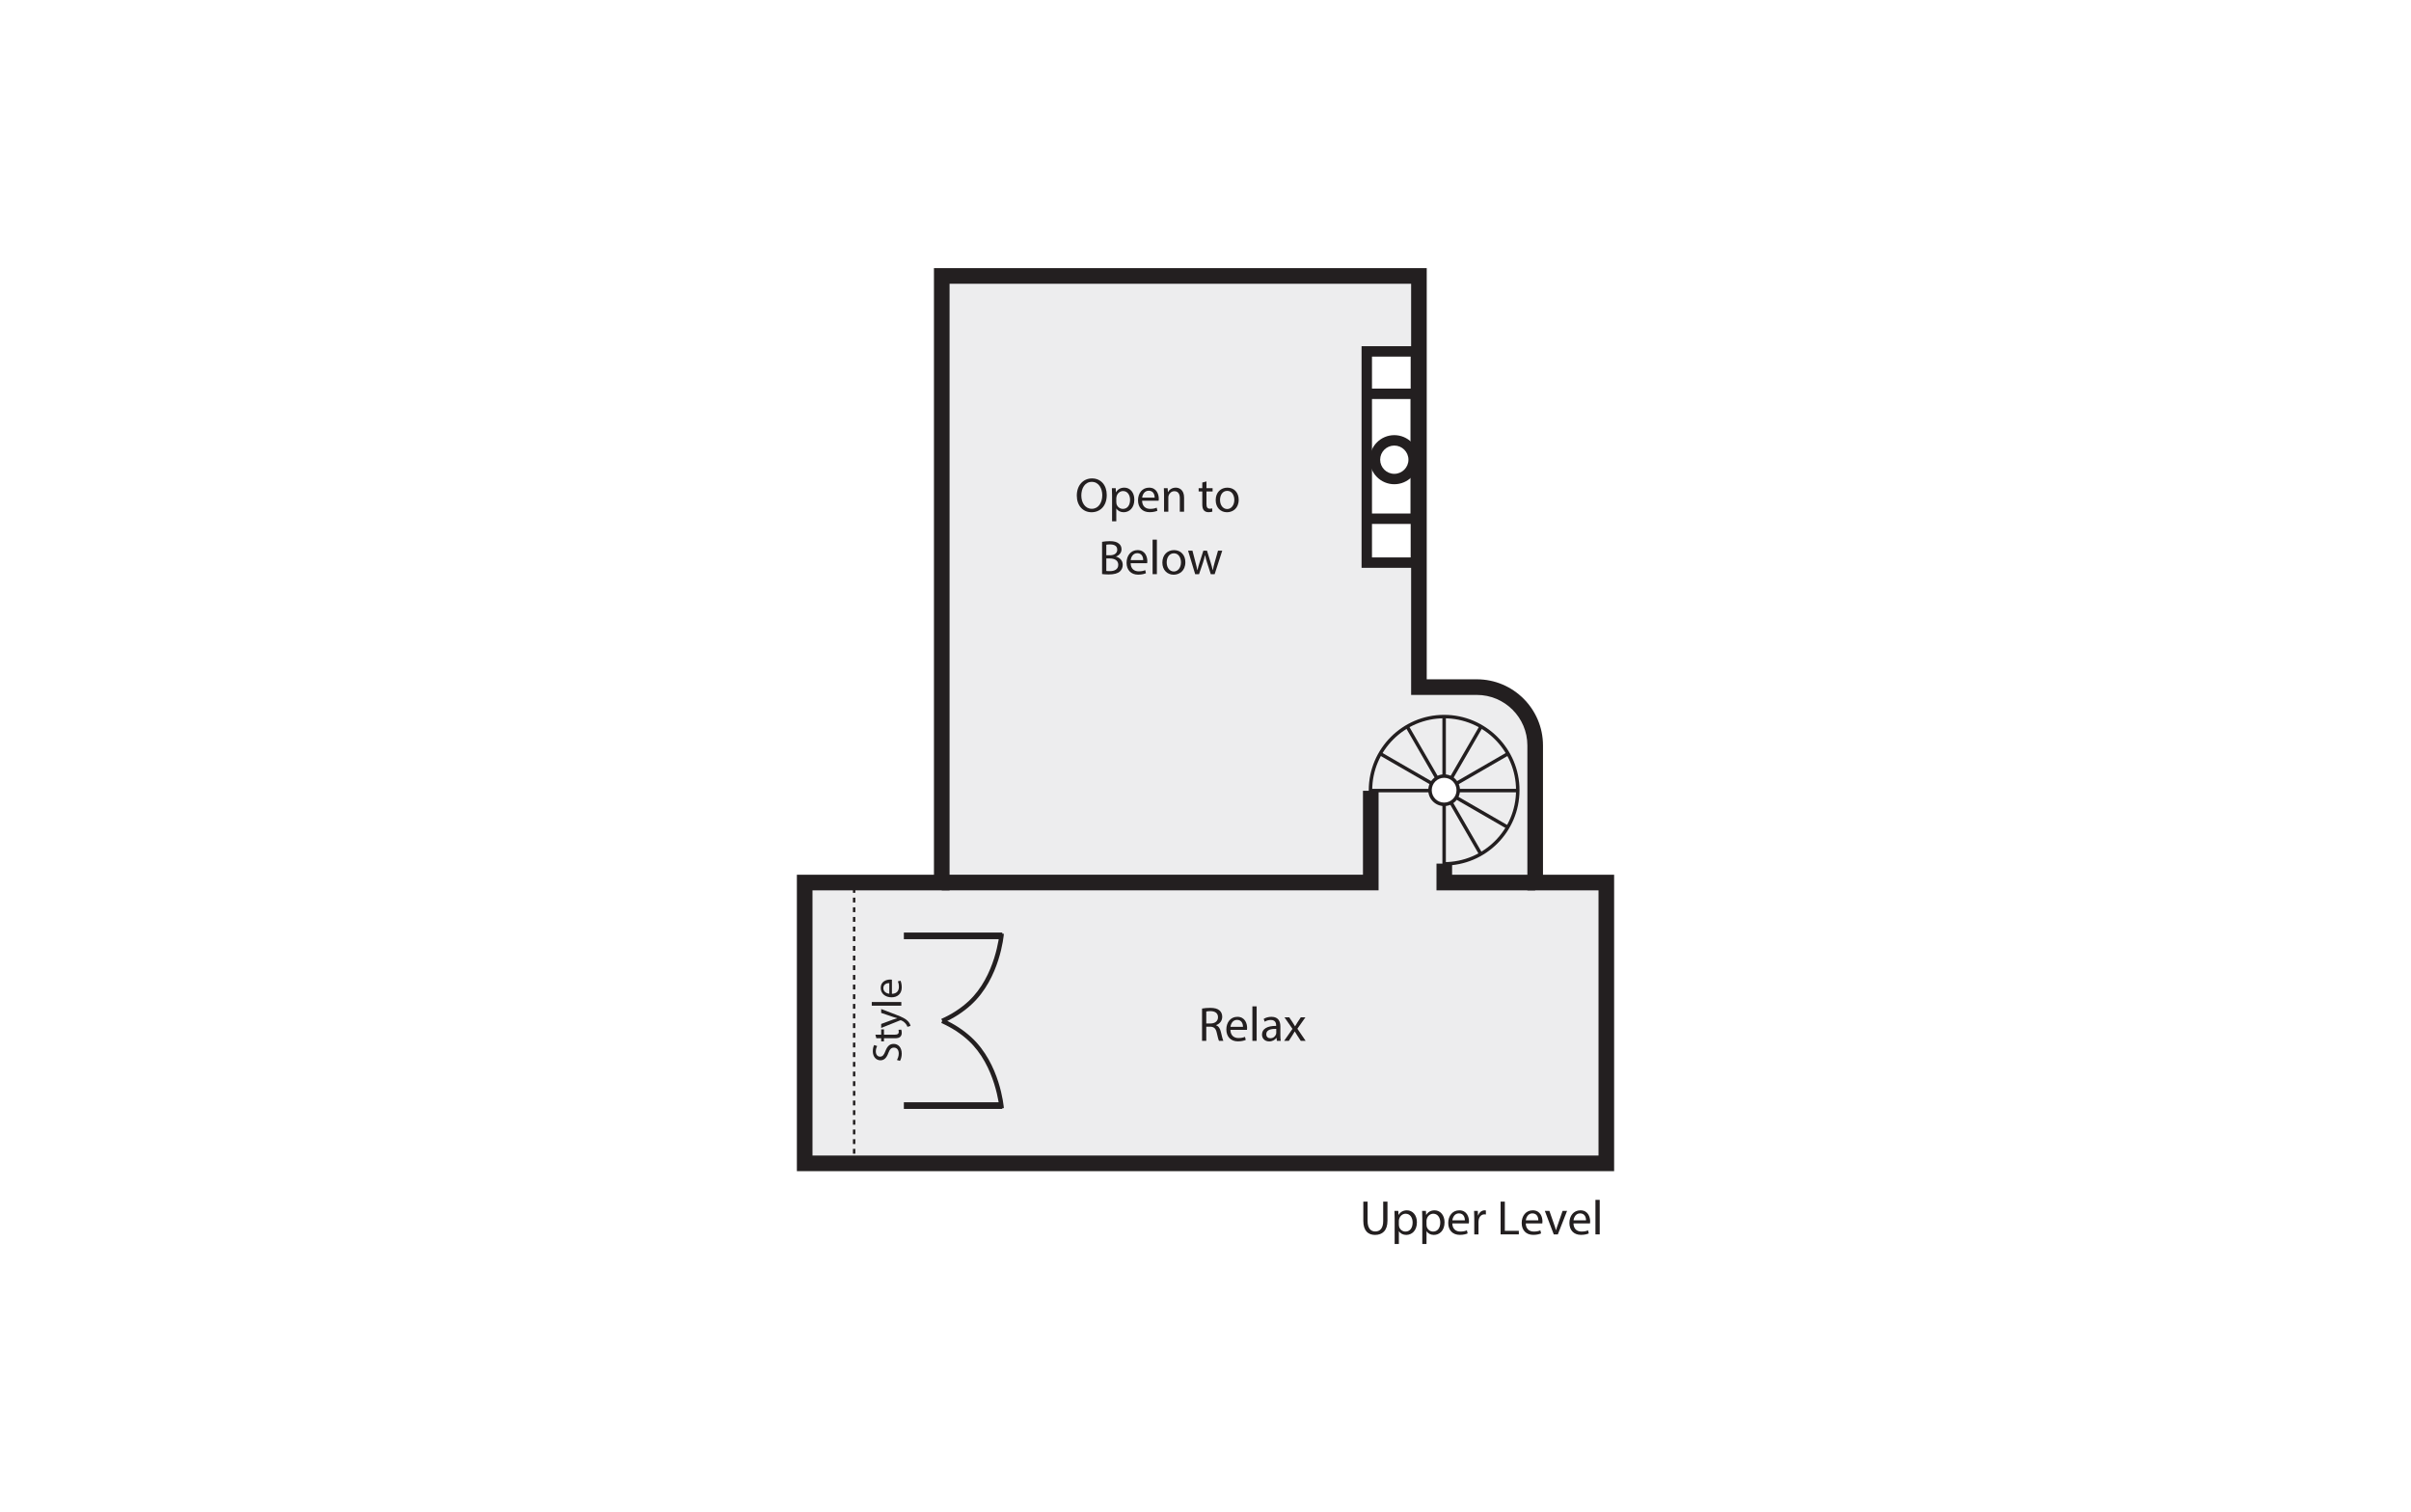 <?xml version="1.0" encoding="UTF-8"?>
<svg xmlns="http://www.w3.org/2000/svg" xmlns:xlink="http://www.w3.org/1999/xlink" viewBox="0 0 998 626">
  <defs>
    <style>
      .cls-1, .cls-2, .cls-3 {
        fill: none;
      }

      .cls-2 {
        stroke-dasharray: 2 2;
      }

      .cls-2, .cls-3 {
        stroke: #231f20;
        stroke-miterlimit: 3.864;
      }

      .cls-4 {
        fill: #231f20;
      }

      .cls-5 {
        fill: #ededee;
        fill-rule: evenodd;
      }

      .cls-3 {
        stroke-width: 4.5px;
      }

      .cls-6 {
        fill: #fff;
      }

      .cls-7 {
        clip-path: url(#clippath);
      }
    </style>
    <clipPath id="clippath">
      <rect class="cls-1" x="565.758" y="145.476" width="20.321" height="87.443"/>
    </clipPath>
  </defs>
  <g id="backgrounds">
    <rect class="cls-6" x="-15" y="-13" width="1028" height="652"/>
  </g>
  <g id="floorplans">
    <g>
      <line class="cls-3" x1="377.258" y1="387.881" x2="377.258" y2="365.349"/>
      <line class="cls-3" x1="377.258" y1="481.253" x2="377.258" y2="457.192"/>
      <path class="cls-5" d="M635.466,308.606v56.743h29.448v116.263h-331.827v-116.263h56.741V114.232h197.516v170.223h23.971c13.306,0,24.151,10.862,24.151,24.151Z"/>
      <path class="cls-4" d="M597.778,358.333v-1.437c16.412,0,29.764-13.352,29.764-29.764s-13.352-29.764-29.764-29.764-29.764,13.352-29.764,29.764c0,3.128.426,6.028,1.267,8.619l-1.366.443c-.887-2.734-1.337-5.782-1.337-9.062,0-17.204,13.996-31.2,31.2-31.2s31.2,13.996,31.2,31.2-13.996,31.2-31.2,31.2Z"/>
      <rect class="cls-4" x="567.142" y="326.569" width="61.272" height="1.437"/>
      <rect class="cls-4" x="597.059" y="296.651" width="1.437" height="61.272"/>
      <rect class="cls-4" x="594.042" y="319.361" width="32.441" height="1.435" transform="translate(-78.269 348.286) rotate(-30.023)"/>
      <rect class="cls-4" x="597.06" y="296.651" width="1.435" height="61.272" transform="translate(-83.556 342.752) rotate(-30.001)"/>
      <rect class="cls-4" x="588.898" y="314.008" width="32.264" height="1.435" transform="translate(29.809 681.107) rotate(-59.977)"/>
      <rect class="cls-4" x="597.06" y="296.65" width="1.435" height="61.272" transform="translate(15.45 681.332) rotate(-60)"/>
      <path class="cls-6" d="M591.927,327.133c0-3.231,2.62-5.85,5.85-5.85s5.85,2.619,5.85,5.85-2.619,5.85-5.85,5.85-5.85-2.619-5.85-5.85Z"/>
      <path class="cls-4" d="M597.778,333.701c-3.622,0-6.568-2.946-6.568-6.568s2.946-6.568,6.568-6.568,6.568,2.946,6.568,6.568-2.946,6.568-6.568,6.568ZM597.778,322.001c-2.829,0-5.131,2.302-5.131,5.131s2.302,5.131,5.131,5.131,5.131-2.302,5.131-5.131-2.302-5.131-5.131-5.131Z"/>
      <polygon class="cls-4" points="635.466 368.582 594.61 368.582 594.616 357.534 601.08 357.537 601.077 362.117 635.466 362.117 635.466 368.582"/>
      <polygon class="cls-4" points="570.644 368.582 389.828 368.582 389.828 362.117 564.18 362.117 564.18 327.37 570.644 327.37 570.644 368.582"/>
      <path class="cls-4" d="M668.145,484.844h-338.291v-122.726h56.741V111h203.98v170.223h20.739c15.098,0,27.383,12.284,27.383,27.383v53.512h29.448v122.726ZM336.319,478.38h325.363v-109.798h-29.448v-59.976c0-11.535-9.383-20.919-20.919-20.919h-27.203V117.464h-191.052v251.117h-56.741v109.798Z"/>
      <rect class="cls-6" x="565.758" y="145.476" width="20.321" height="87.443"/>
      <g class="cls-7">
        <path class="cls-4" d="M588.234,216.907h-45.876v-56.035h45.876v56.035ZM546.668,212.597h37.257v-47.416h-37.257v47.416Z"/>
      </g>
      <path class="cls-4" d="M588.234,235.073h-24.631v-91.752h24.631v91.752ZM567.913,230.764h16.012v-83.133h-16.012v83.133Z"/>
      <path class="cls-4" d="M577.151,200.466c-5.603,0-10.161-4.558-10.161-10.161s4.558-10.16,10.161-10.16,10.159,4.558,10.159,10.16-4.558,10.161-10.159,10.161ZM577.151,184.455c-3.227,0-5.851,2.625-5.851,5.85s2.625,5.851,5.851,5.851,5.85-2.625,5.85-5.851-2.625-5.85-5.85-5.85Z"/>
      <rect class="cls-4" x="374.141" y="456.323" width="40.728" height="2.749"/>
      <path class="cls-4" d="M413.724,458.878c-.014-.175-1.553-17.682-12.874-28.112-3.194-2.942-6.966-5.385-11.214-7.265l.735-1.664c4.431,1.958,8.372,4.513,11.713,7.591,11.852,10.921,13.394,28.56,13.454,29.305l-1.815.146Z"/>
      <rect class="cls-4" x="374.141" y="386.059" width="40.728" height="2.749"/>
      <path class="cls-4" d="M390.372,423.476l-.735-1.664c4.249-1.88,8.023-4.325,11.214-7.265,11.321-10.428,12.86-27.936,12.874-28.111l1.815.146c-.06.745-1.602,18.384-13.454,29.303-3.339,3.076-7.279,5.631-11.713,7.591Z"/>
      <g>
        <path class="cls-4" d="M458.122,204.918c0,4.669-2.837,7.143-6.297,7.143-3.583,0-6.098-2.776-6.098-6.882,0-4.305,2.677-7.122,6.299-7.122,3.702,0,6.097,2.837,6.097,6.861ZM447.598,205.14c0,2.898,1.57,5.493,4.326,5.493,2.778,0,4.346-2.556,4.346-5.634,0-2.697-1.408-5.514-4.325-5.514-2.898,0-4.347,2.676-4.347,5.654Z"/>
        <path class="cls-4" d="M460.327,205.28c0-1.247-.041-2.253-.08-3.179h1.589l.08,1.669h.041c.724-1.186,1.871-1.89,3.461-1.89,2.354,0,4.126,1.991,4.126,4.95,0,3.5-2.134,5.231-4.427,5.231-1.288,0-2.414-.564-2.998-1.529h-.041v5.291h-1.751v-10.543ZM462.078,207.877c0,.261.041.504.08.724.323,1.228,1.389,2.072,2.657,2.072,1.871,0,2.957-1.529,2.957-3.762,0-1.951-1.026-3.621-2.897-3.621-1.208,0-2.334.865-2.677,2.193-.06.222-.121.483-.121.724v1.671Z"/>
        <path class="cls-4" d="M472.756,207.293c.041,2.395,1.57,3.379,3.34,3.379,1.268,0,2.033-.22,2.696-.502l.302,1.268c-.623.281-1.69.603-3.239.603-2.998,0-4.789-1.972-4.789-4.91s1.731-5.251,4.568-5.251c3.179,0,4.025,2.796,4.025,4.587,0,.363-.041.645-.06.826h-6.841ZM477.948,206.025c.02-1.127-.463-2.877-2.455-2.877-1.791,0-2.576,1.65-2.717,2.877h5.172Z"/>
        <path class="cls-4" d="M481.846,204.737c0-1.006-.02-1.831-.08-2.636h1.57l.1,1.61h.041c.483-.926,1.609-1.831,3.22-1.831,1.348,0,3.441.804,3.441,4.145v5.815h-1.772v-5.614c0-1.568-.582-2.877-2.253-2.877-1.167,0-2.072.826-2.375,1.81-.08.222-.121.525-.121.825v5.855h-1.77v-7.102Z"/>
        <path class="cls-4" d="M499.404,199.305v2.796h2.535v1.348h-2.535v5.252c0,1.208.341,1.891,1.327,1.891.463,0,.805-.06,1.027-.121l.08,1.329c-.342.14-.885.241-1.57.241-.825,0-1.488-.261-1.911-.745-.504-.523-.685-1.387-.685-2.535v-5.312h-1.509v-1.348h1.509v-2.334l1.731-.462Z"/>
        <path class="cls-4" d="M512.74,206.891c0,3.602-2.496,5.171-4.849,5.171-2.636,0-4.669-1.93-4.669-5.011,0-3.259,2.132-5.17,4.83-5.17,2.796,0,4.688,2.032,4.688,5.01ZM505.014,206.992c0,2.132,1.228,3.743,2.957,3.743,1.69,0,2.958-1.591,2.958-3.783,0-1.65-.825-3.743-2.918-3.743s-2.998,1.932-2.998,3.783Z"/>
      </g>
      <g>
        <path class="cls-4" d="M456.189,224.316c.764-.161,1.972-.282,3.2-.282,1.751,0,2.877.302,3.722.986.704.523,1.128,1.327,1.128,2.395,0,1.307-.866,2.455-2.295,2.978v.039c1.288.323,2.797,1.389,2.797,3.4,0,1.167-.463,2.054-1.146,2.717-.947.866-2.476,1.267-4.688,1.267-1.208,0-2.134-.08-2.717-.16v-13.341ZM457.94,229.87h1.589c1.852,0,2.938-.967,2.938-2.274,0-1.589-1.206-2.214-2.978-2.214-.804,0-1.267.06-1.549.121v4.367ZM457.94,236.369c.342.06.845.08,1.469.08,1.811,0,3.482-.663,3.482-2.636,0-1.852-1.591-2.615-3.501-2.615h-1.449v5.171Z"/>
        <path class="cls-4" d="M468.015,233.15c.041,2.395,1.57,3.379,3.34,3.379,1.268,0,2.033-.22,2.696-.502l.302,1.268c-.623.281-1.69.603-3.239.603-2.998,0-4.789-1.972-4.789-4.91s1.731-5.252,4.568-5.252c3.179,0,4.025,2.797,4.025,4.587,0,.363-.041.645-.06.826h-6.841ZM473.207,231.882c.02-1.127-.463-2.877-2.455-2.877-1.791,0-2.576,1.65-2.717,2.877h5.172Z"/>
        <path class="cls-4" d="M477.103,223.41h1.77v14.286h-1.77v-14.286Z"/>
        <path class="cls-4" d="M490.663,232.747c0,3.602-2.496,5.171-4.849,5.171-2.636,0-4.669-1.93-4.669-5.011,0-3.259,2.132-5.171,4.83-5.171,2.796,0,4.688,2.033,4.688,5.011ZM482.936,232.848c0,2.132,1.228,3.743,2.957,3.743,1.69,0,2.958-1.591,2.958-3.783,0-1.65-.825-3.743-2.918-3.743s-2.998,1.932-2.998,3.783Z"/>
        <path class="cls-4" d="M493.595,227.958l1.288,4.949c.282,1.087.543,2.093.725,3.1h.06c.22-.986.543-2.033.864-3.079l1.589-4.97h1.49l1.509,4.871c.362,1.166.644,2.193.864,3.179h.062c.16-.986.422-2.013.744-3.159l1.389-4.89h1.751l-3.139,9.738h-1.609l-1.49-4.647c-.342-1.087-.623-2.052-.866-3.2h-.039c-.241,1.167-.543,2.174-.885,3.221l-1.57,4.627h-1.61l-2.938-9.738h1.811Z"/>
      </g>
      <g>
        <path class="cls-4" d="M497.572,417.523c.885-.18,2.153-.281,3.361-.281,1.871,0,3.078.342,3.924,1.105.683.605,1.066,1.529,1.066,2.576,0,1.791-1.127,2.98-2.556,3.462v.059c1.046.363,1.671,1.33,1.992,2.738.443,1.891.764,3.198,1.046,3.722h-1.811c-.222-.383-.523-1.55-.905-3.239-.403-1.871-1.128-2.576-2.717-2.637h-1.65v5.876h-1.751v-13.381ZM499.323,423.701h1.791c1.871,0,3.058-1.027,3.058-2.576,0-1.751-1.268-2.515-3.119-2.536-.846,0-1.449.081-1.731.163v4.949Z"/>
        <path class="cls-4" d="M509.318,426.358c.041,2.393,1.57,3.379,3.34,3.379,1.268,0,2.033-.22,2.696-.504l.302,1.268c-.623.282-1.69.603-3.239.603-2.998,0-4.789-1.971-4.789-4.91s1.731-5.251,4.568-5.251c3.179,0,4.025,2.796,4.025,4.587,0,.363-.041.644-.06.826h-6.841ZM514.51,425.09c.02-1.128-.463-2.879-2.455-2.879-1.791,0-2.576,1.65-2.717,2.879h5.172Z"/>
        <path class="cls-4" d="M518.407,416.618h1.77v14.286h-1.77v-14.286Z"/>
        <path class="cls-4" d="M528.545,430.904l-.14-1.228h-.06c-.544.764-1.589,1.449-2.978,1.449-1.972,0-2.978-1.389-2.978-2.797,0-2.354,2.093-3.642,5.855-3.622v-.201c0-.805-.222-2.254-2.214-2.254-.905,0-1.85.282-2.535.725l-.403-1.167c.805-.525,1.972-.866,3.2-.866,2.978,0,3.702,2.033,3.702,3.984v3.642c0,.846.041,1.671.161,2.334h-1.61ZM528.284,425.934c-1.932-.039-4.126.302-4.126,2.194,0,1.146.764,1.689,1.671,1.689,1.267,0,2.072-.805,2.354-1.63.06-.18.101-.382.101-.562v-1.69Z"/>
        <path class="cls-4" d="M533.67,421.164l1.389,2.093c.362.544.663,1.046.986,1.591h.06c.321-.584.644-1.087.965-1.61l1.369-2.073h1.911l-3.319,4.709,3.42,5.03h-2.012l-1.429-2.193c-.382-.564-.704-1.108-1.046-1.692h-.039c-.323.584-.665,1.108-1.027,1.692l-1.408,2.193h-1.951l3.461-4.97-3.299-4.77h1.971Z"/>
      </g>
      <g>
        <path class="cls-4" d="M566.094,497.455v8.027c0,3.038,1.348,4.326,3.159,4.326,2.012,0,3.299-1.327,3.299-4.326v-8.027h1.772v7.906c0,4.166-2.194,5.876-5.131,5.876-2.776,0-4.869-1.589-4.869-5.795v-7.988h1.77Z"/>
        <path class="cls-4" d="M577.294,504.457c0-1.247-.041-2.254-.08-3.18h1.589l.08,1.671h.041c.724-1.187,1.871-1.891,3.461-1.891,2.354,0,4.126,1.992,4.126,4.95,0,3.5-2.134,5.231-4.427,5.231-1.288,0-2.414-.564-2.998-1.53h-.041v5.293h-1.751v-10.543ZM579.044,507.053c0,.261.041.502.08.724.323,1.226,1.389,2.072,2.657,2.072,1.871,0,2.957-1.529,2.957-3.762,0-1.951-1.026-3.622-2.897-3.622-1.208,0-2.334.866-2.677,2.193-.06.222-.121.483-.121.725v1.671Z"/>
        <path class="cls-4" d="M588.736,504.457c0-1.247-.041-2.254-.08-3.18h1.589l.08,1.671h.041c.724-1.187,1.871-1.891,3.461-1.891,2.354,0,4.126,1.992,4.126,4.95,0,3.5-2.134,5.231-4.427,5.231-1.288,0-2.414-.564-2.998-1.53h-.041v5.293h-1.751v-10.543ZM590.487,507.053c0,.261.041.502.08.724.323,1.226,1.389,2.072,2.657,2.072,1.871,0,2.957-1.529,2.957-3.762,0-1.951-1.026-3.622-2.897-3.622-1.208,0-2.334.866-2.677,2.193-.06.222-.121.483-.121.725v1.671Z"/>
        <path class="cls-4" d="M601.165,506.469c.041,2.393,1.57,3.379,3.34,3.379,1.268,0,2.033-.22,2.696-.504l.302,1.268c-.623.282-1.69.603-3.239.603-2.998,0-4.789-1.971-4.789-4.91s1.731-5.251,4.568-5.251c3.179,0,4.025,2.796,4.025,4.587,0,.363-.041.644-.06.826h-6.841ZM606.357,505.201c.02-1.128-.463-2.879-2.455-2.879-1.791,0-2.576,1.65-2.717,2.879h5.172Z"/>
        <path class="cls-4" d="M610.254,504.315c0-1.146-.02-2.132-.08-3.038h1.549l.06,1.913h.081c.442-1.309,1.508-2.134,2.696-2.134.201,0,.342.02.502.06v1.669c-.181-.039-.362-.059-.603-.059-1.247,0-2.132.946-2.375,2.273-.039.241-.08.523-.08.825v5.192h-1.751v-6.701Z"/>
        <path class="cls-4" d="M621.154,497.455h1.751v12.092h5.795v1.469h-7.546v-13.561Z"/>
        <path class="cls-4" d="M631.573,506.469c.041,2.393,1.57,3.379,3.34,3.379,1.268,0,2.033-.22,2.696-.504l.302,1.268c-.623.282-1.69.603-3.239.603-2.998,0-4.789-1.971-4.789-4.91s1.731-5.251,4.568-5.251c3.179,0,4.025,2.796,4.025,4.587,0,.363-.041.644-.06.826h-6.841ZM636.764,505.201c.02-1.128-.463-2.879-2.455-2.879-1.791,0-2.576,1.65-2.717,2.879h5.172Z"/>
        <path class="cls-4" d="M641.346,501.276l1.911,5.474c.323.885.584,1.69.786,2.496h.06c.222-.805.502-1.61.825-2.496l1.891-5.474h1.852l-3.823,9.74h-1.69l-3.703-9.74h1.892Z"/>
        <path class="cls-4" d="M651.32,506.469c.041,2.393,1.57,3.379,3.34,3.379,1.268,0,2.033-.22,2.696-.504l.302,1.268c-.623.282-1.69.603-3.239.603-2.998,0-4.789-1.971-4.789-4.91s1.731-5.251,4.568-5.251c3.179,0,4.025,2.796,4.025,4.587,0,.363-.041.644-.06.826h-6.841ZM656.512,505.201c.02-1.128-.463-2.879-2.455-2.879-1.791,0-2.576,1.65-2.717,2.879h5.172Z"/>
        <path class="cls-4" d="M660.41,496.73h1.77v14.286h-1.77v-14.286Z"/>
      </g>
      <g>
        <path class="cls-4" d="M371.266,438.815c.412-.672.757-1.654.757-2.688,0-1.533-.809-2.43-1.981-2.43-1.086,0-1.706.621-2.309,2.188-.672,1.895-1.654,3.067-3.291,3.067-1.808,0-3.152-1.498-3.152-3.755,0-1.188.276-2.051.568-2.567l1.223.414c-.208.379-.551,1.155-.551,2.205,0,1.585.947,2.188,1.741,2.188,1.084,0,1.619-.707,2.239-2.309.757-1.964,1.706-2.964,3.412-2.964,1.791,0,3.341,1.327,3.341,4.067,0,1.119-.327,2.343-.741,2.963l-1.257-.379Z"/>
        <path class="cls-4" d="M362.358,428.336h2.396v-2.172h1.153v2.172h4.497c1.032,0,1.619-.293,1.619-1.138,0-.396-.052-.689-.104-.878l1.138-.069c.121.292.206.757.206,1.344,0,.706-.224,1.274-.637,1.636-.449.431-1.19.586-2.172.586h-4.548v1.292h-1.153v-1.292h-2l-.396-1.481Z"/>
        <path class="cls-4" d="M364.754,423.904l4.927-1.825c.551-.189,1.206-.397,1.706-.534v-.035c-.499-.154-1.138-.327-1.74-.533l-4.893-1.654v-1.603l5.942,2.275c2.86,1.084,4.325,1.825,5.221,2.859.654.741.912,1.481.982,1.861l-1.275.379c-.121-.379-.362-.878-.742-1.327-.326-.414-.912-.93-1.688-1.275-.156-.069-.276-.121-.36-.121-.087,0-.208.035-.397.104l-7.683,3.083v-1.654Z"/>
        <path class="cls-4" d="M360.86,416.336v-1.515h12.232v1.515h-12.232Z"/>
        <path class="cls-4" d="M369.198,411.425c2.051-.035,2.894-1.344,2.894-2.86,0-1.086-.189-1.74-.431-2.309l1.086-.258c.241.534.516,1.448.516,2.773,0,2.567-1.689,4.1-4.203,4.1-2.517,0-4.497-1.481-4.497-3.911,0-2.721,2.396-3.445,3.928-3.445.311,0,.553.035.707.052v5.858ZM368.112,406.979c-.965-.017-2.463.397-2.463,2.101,0,1.533,1.413,2.205,2.463,2.326v-4.427Z"/>
      </g>
      <line class="cls-2" x1="353.557" y1="481.612" x2="353.557" y2="365.257"/>
    </g>
  </g>
</svg>